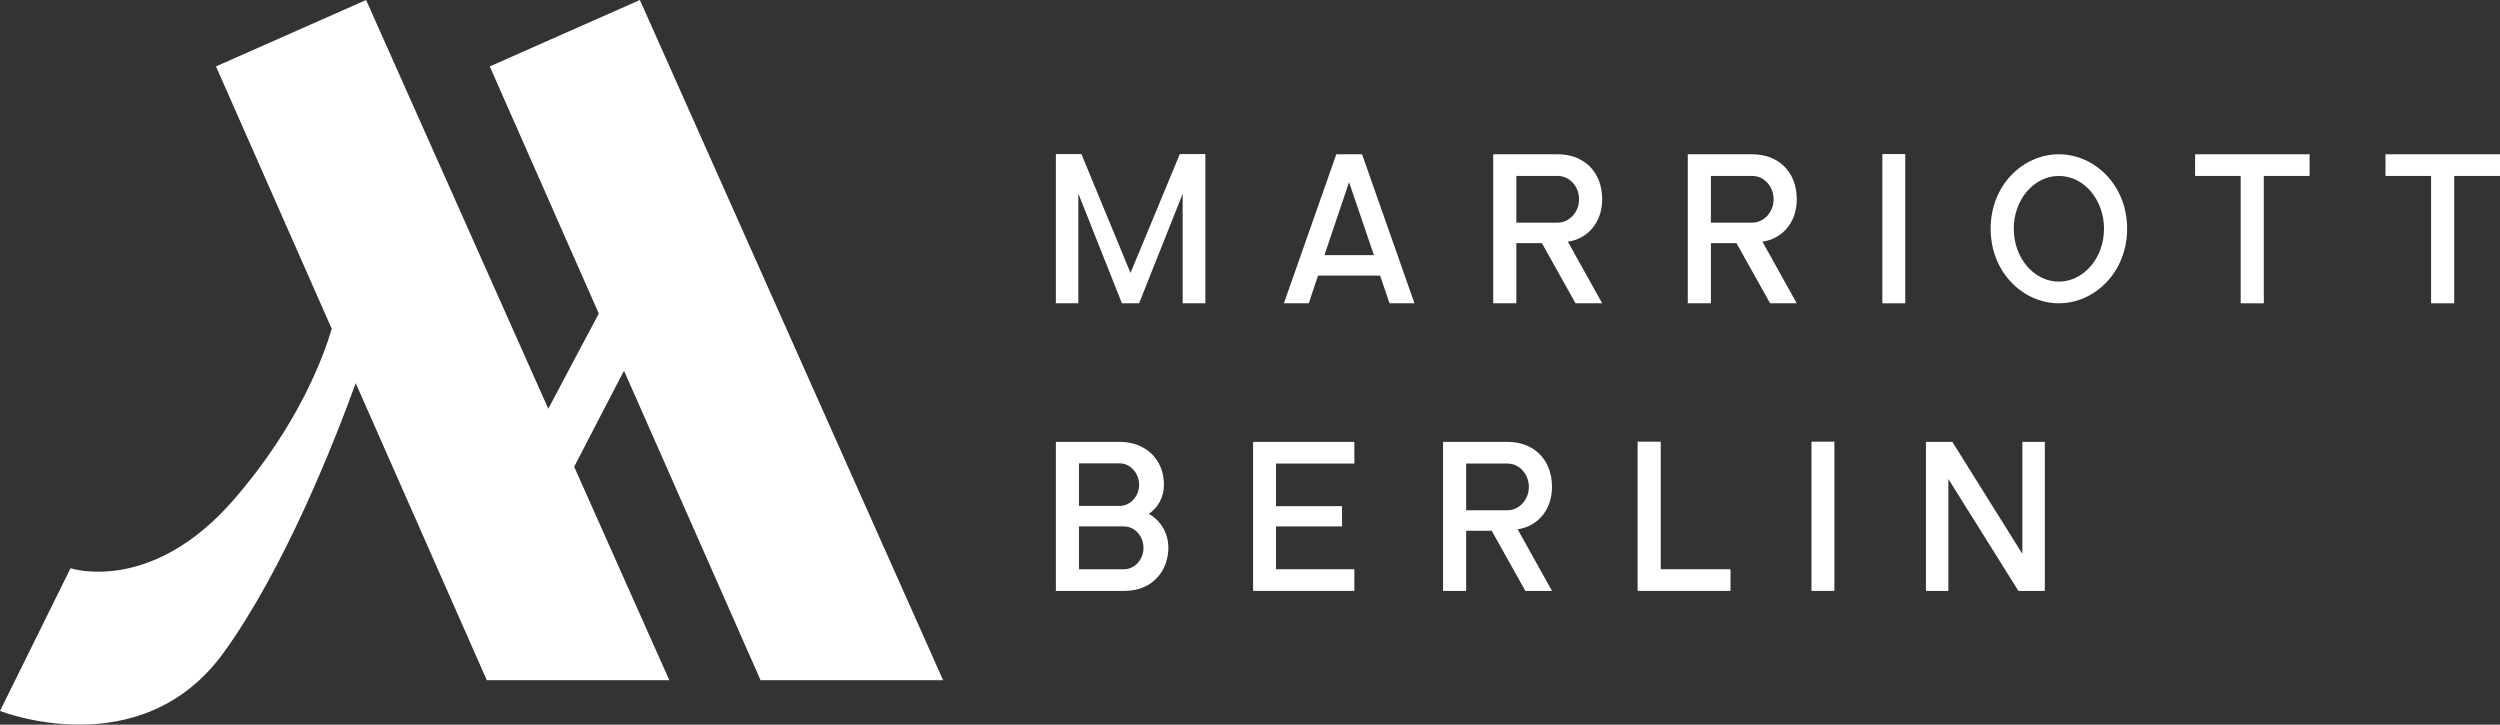 <?xml version="1.0" encoding="UTF-8"?>
<svg width="69px" height="20px" viewBox="0 0 69 20" version="1.1" xmlns="http://www.w3.org/2000/svg" xmlns:xlink="http://www.w3.org/1999/xlink">
    <rect x="0" y="0" width="69" height="20" fill="#333333" stroke="none"/>
    <title>marriott-berlin-referenz-logo-inolares-1.e3crfGvf-2</title>
    <g id="InoMatrix" stroke="none" stroke-width="1" fill="none" fill-rule="evenodd">
        <g id="marriott-berlin-referenz-logo-inolares-1.e3crfGvf-2" fill="#FFFFFF" fill-rule="nonzero">
            <path d="M20.992,18.774 L26.03,18.774 L17.661,0 L13.517,1.833 L16.527,8.655 C16.168,9.328 15.583,10.426 15.133,11.282 L10.104,0 L5.961,1.833 L9.156,9.074 C8.948,9.784 8.259,11.715 6.446,13.798 C4.163,16.424 1.947,15.683 1.947,15.683 L0,19.621 C0,19.621 3.895,21.169 6.178,18.006 C7.843,15.699 9.203,12.267 9.818,10.576 L13.436,18.774 L18.473,18.774 L15.847,12.882 C16.301,12.013 16.886,10.867 17.223,10.233 L20.992,18.774 Z" id="Path"></path>
            <g id="Group" transform="translate(29.142, 4.252)">
                <polygon id="Path" points="0.705 0 2.06 3.282 3.421 0 4.126 0 4.126 4.119 3.5 4.119 3.5 1.096 2.297 4.119 1.823 4.119 0.62 1.089 0.62 4.119 0 4.119 0 0"></polygon>
                <path d="M7.74,0.006 L8.451,0.006 L9.897,4.119 L9.21,4.119 L8.949,3.355 L7.235,3.355 L6.98,4.119 L6.294,4.119 L7.74,0.006 Z M8.779,2.79 L8.092,0.777 L7.412,2.79 L8.779,2.79 Z" id="Shape"></path>
                <path d="M12.071,4.119 L12.071,0.006 L13.851,0.006 C14.562,0.006 15.078,0.478 15.078,1.249 C15.078,1.907 14.659,2.345 14.131,2.418 L15.078,4.119 L14.343,4.119 L13.414,2.458 L12.709,2.458 L12.709,4.119 L12.071,4.119 L12.071,4.119 Z M12.709,1.893 L13.851,1.893 C14.173,1.893 14.441,1.601 14.441,1.249 C14.441,0.903 14.185,0.604 13.851,0.604 L12.709,0.604 L12.709,1.893 Z" id="Shape"></path>
                <path d="M17.441,4.119 L17.441,0.006 L19.221,0.006 C19.932,0.006 20.449,0.478 20.449,1.249 C20.449,1.907 20.029,2.345 19.501,2.418 L20.449,4.119 L19.713,4.119 L18.784,2.458 L18.079,2.458 L18.079,4.119 L17.441,4.119 L17.441,4.119 Z M18.079,1.893 L19.221,1.893 C19.543,1.893 19.81,1.601 19.81,1.249 C19.81,0.903 19.555,0.604 19.221,0.604 L18.079,0.604 L18.079,1.893 Z" id="Shape"></path>
                <polygon id="Path" points="22.811 4.119 22.811 0 23.443 0 23.443 4.119"></polygon>
                <path d="M27.683,0.006 C28.662,0.006 29.567,0.85 29.567,2.06 C29.567,3.269 28.662,4.119 27.683,4.119 C26.699,4.119 25.8,3.269 25.8,2.06 C25.8,0.85 26.699,0.006 27.683,0.006 Z M26.438,2.06 C26.438,2.877 27.003,3.521 27.683,3.521 C28.364,3.521 28.929,2.87 28.929,2.06 C28.929,1.276 28.388,0.604 27.683,0.604 C26.979,0.604 26.432,1.282 26.438,2.06 Z" id="Shape"></path>
                <polygon id="Path" points="31.443 0.604 31.443 0.006 34.603 0.006 34.603 0.604 33.339 0.604 33.339 4.119 32.701 4.119 32.701 0.604"></polygon>
                <polygon id="Path" points="36.698 0.604 36.698 0.006 39.858 0.006 39.858 0.604 38.594 0.604 38.594 4.119 37.956 4.119 37.956 0.604"></polygon>
            </g>
            <g id="Group" transform="translate(29.142, 12.19)">
                <path d="M1.768,0.006 C2.479,0.006 2.983,0.491 2.983,1.189 C2.983,1.535 2.813,1.827 2.564,1.993 C2.874,2.159 3.105,2.505 3.105,2.93 C3.105,3.515 2.71,4.113 1.902,4.119 L0,4.119 L0,0.006 L1.768,0.006 Z M1.762,1.774 C2.042,1.774 2.297,1.521 2.297,1.189 C2.297,0.864 2.054,0.604 1.768,0.598 L0.638,0.598 L0.638,1.774 L1.762,1.774 Z M1.884,3.521 C2.163,3.521 2.418,3.269 2.418,2.93 C2.418,2.598 2.169,2.339 1.884,2.339 L0.638,2.339 L0.638,3.521 L1.884,3.521 Z" id="Shape"></path>
                <polygon id="Path" points="5.443 4.119 5.443 0.006 8.238 0.006 8.238 0.604 6.075 0.604 6.075 1.78 7.898 1.78 7.898 2.339 6.075 2.339 6.075 3.521 8.238 3.521 8.238 4.119"></polygon>
                <path d="M10.686,4.119 L10.686,0.006 L12.466,0.006 C13.177,0.006 13.693,0.478 13.693,1.249 C13.693,1.907 13.274,2.345 12.745,2.418 L13.693,4.119 L12.958,4.119 L12.028,2.458 L11.324,2.458 L11.324,4.119 L10.686,4.119 L10.686,4.119 Z M11.324,1.893 L12.466,1.893 C12.788,1.893 13.055,1.601 13.055,1.249 C13.055,0.903 12.8,0.604 12.466,0.604 L11.324,0.604 L11.324,1.893 Z" id="Shape"></path>
                <polygon id="Path" points="18.62 3.521 18.62 4.119 16.056 4.119 16.056 0 16.694 0 16.694 3.521"></polygon>
                <polygon id="Path" points="20.855 4.119 20.855 0 21.487 0 21.487 4.119"></polygon>
                <polygon id="Path" points="24.014 4.119 24.014 0.006 24.743 0.006 26.675 3.096 26.675 0.006 27.295 0.006 27.295 4.119 26.566 4.119 24.633 1.03 24.633 4.119"></polygon>
            </g>
        </g>
    </g>
</svg>